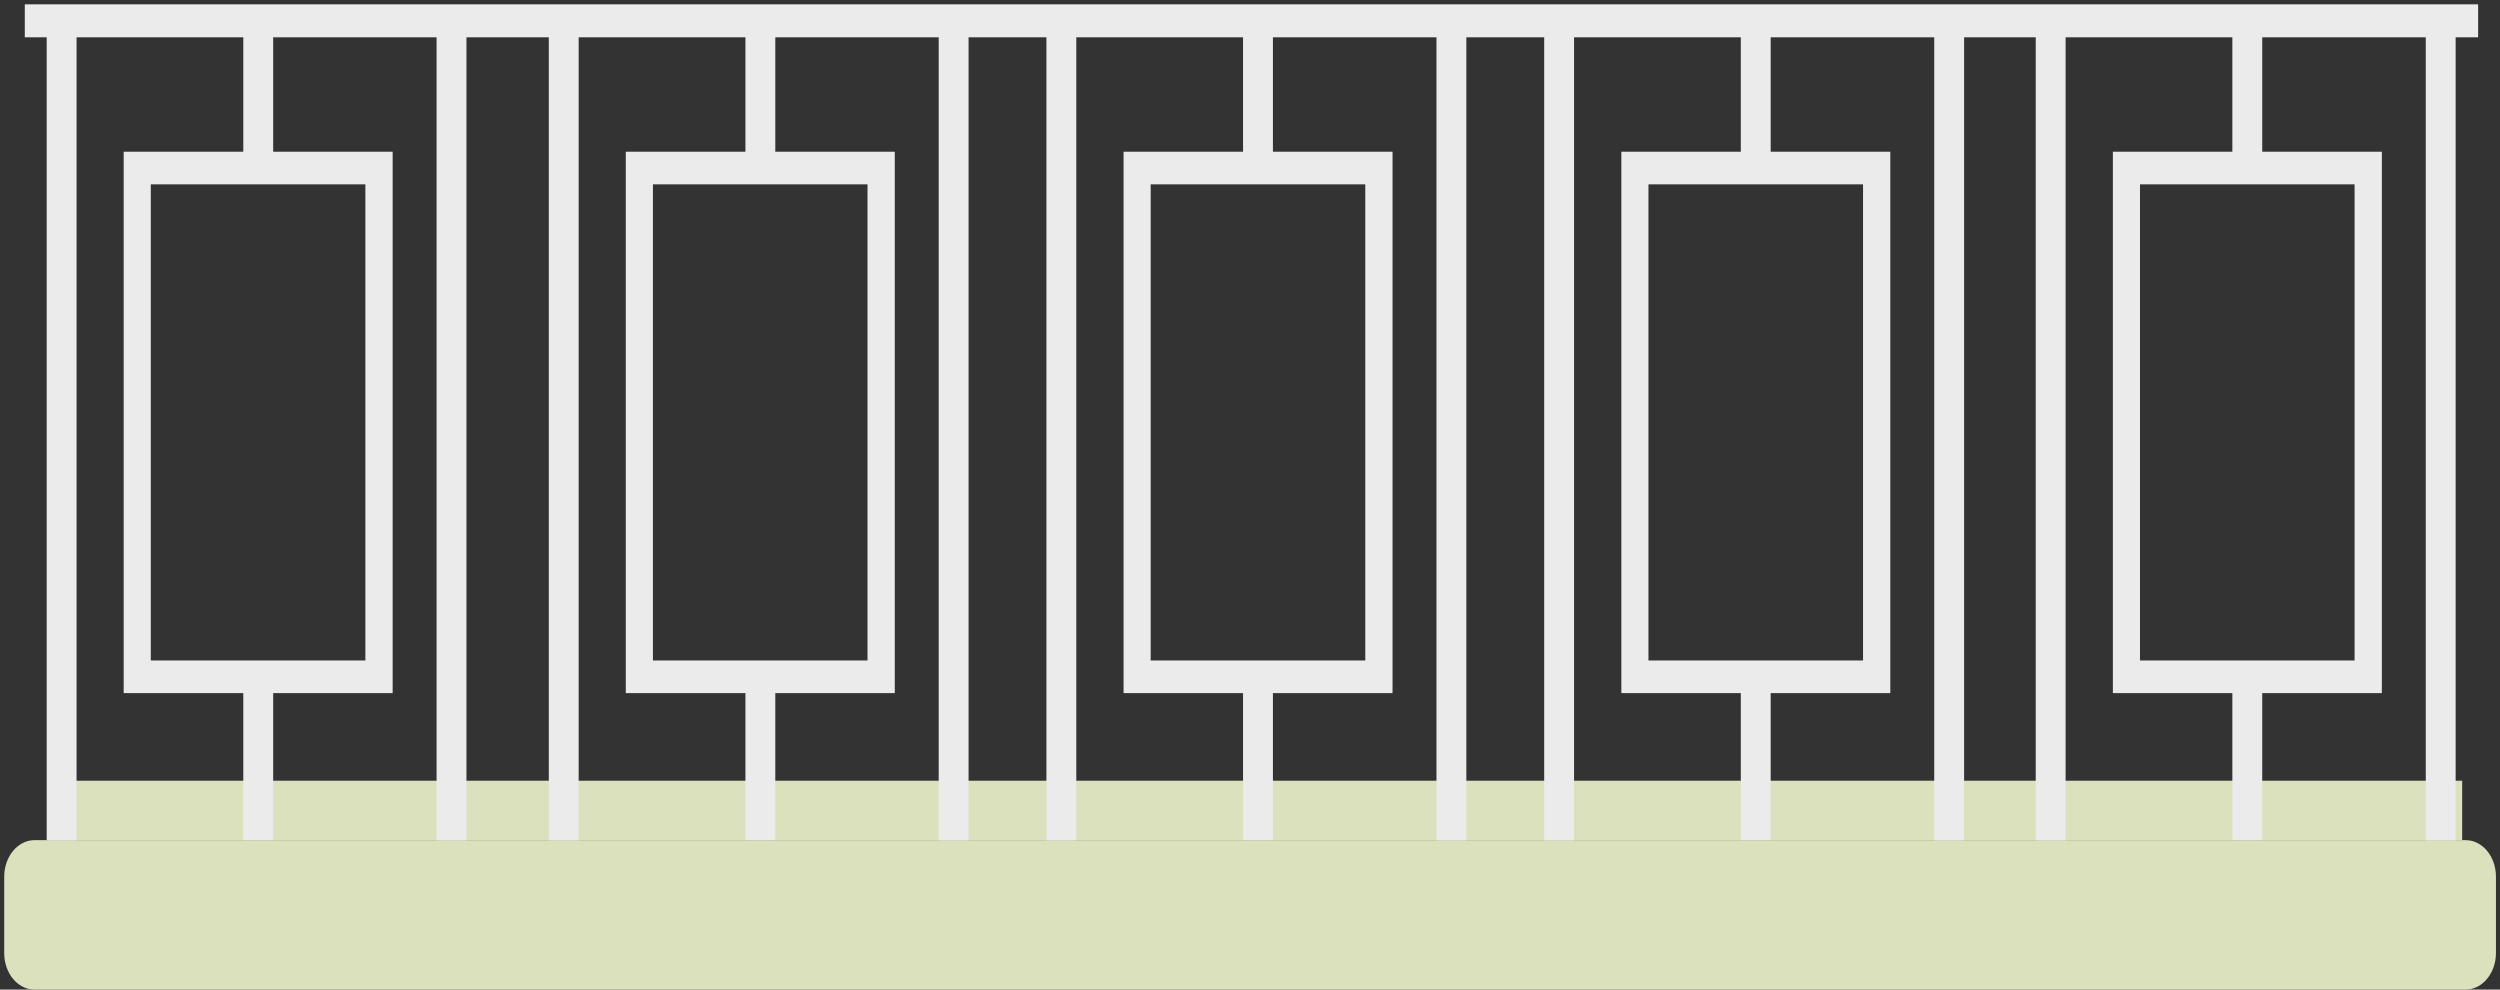 <svg width="480" height="190" viewBox="0 0 480 190" fill="none" xmlns="http://www.w3.org/2000/svg">
<rect x="0" y="0" width="480" height="190" fill="#333333" stroke="none"/>
<path d="M473.433 190H6.625C3.396 190 0.807 186.852 0.807 182.983V168.326C0.807 164.456 3.424 161.308 6.625 161.308H473.405C476.634 161.308 479.223 164.456 479.223 168.326V182.983C479.223 186.852 476.606 190 473.405 190H473.433Z" fill="#DBE0BD"/>
<path d="M472.737 149.897H9.438V161.308H472.737V149.897Z" fill="#DBE0BD"/>
<path d="M14.7 6.374H8.965V161.341H14.7V6.374Z" fill="#ECEBEB"/>
<path d="M89.559 6.374H83.824V161.341H89.559V6.374Z" fill="#ECEBEB"/>
<path d="M75.388 133.076H23.746V29.13H75.388V133.076ZM28.952 126.813H70.154V35.393H28.952V126.813Z" fill="#ECEBEB"/>
<path d="M52.448 6.374H46.713V31.655H52.448V6.374Z" fill="#ECEBEB"/>
<path d="M52.448 131.436H46.713V161.308H52.448V131.436Z" fill="#ECEBEB"/>
<path d="M111.106 6.374H105.371V161.341H111.106V6.374Z" fill="#ECEBEB"/>
<path d="M185.965 6.374H180.23V161.341H185.965V6.374Z" fill="#ECEBEB"/>
<path d="M171.796 133.076H120.154V29.13H171.796V133.076ZM125.36 126.813H166.562V35.393H125.36V126.813Z" fill="#ECEBEB"/>
<path d="M148.856 6.374H143.121V31.655H148.856V6.374Z" fill="#ECEBEB"/>
<path d="M148.856 131.436H143.121V161.308H148.856V131.436Z" fill="#ECEBEB"/>
<path d="M206.649 6.374H200.914V161.341H206.649V6.374Z" fill="#ECEBEB"/>
<path d="M281.538 6.374H275.803V161.341H281.538V6.374Z" fill="#ECEBEB"/>
<path d="M267.366 133.076H215.725V29.13H267.366V133.076ZM220.931 126.813H262.133V35.393H220.931V126.813Z" fill="#ECEBEB"/>
<path d="M244.401 6.374H238.666V31.655H244.401V6.374Z" fill="#ECEBEB"/>
<path d="M244.401 131.436H238.666V161.308H244.401V131.436Z" fill="#ECEBEB"/>
<path d="M302.221 6.374H296.486V161.341H302.221V6.374Z" fill="#ECEBEB"/>
<path d="M377.108 6.374H371.373V161.341H377.108V6.374Z" fill="#ECEBEB"/>
<path d="M362.939 133.076H311.297V29.13H362.939V133.076ZM316.503 126.813H357.705V35.393H316.503V126.813Z" fill="#ECEBEB"/>
<path d="M339.971 6.374H334.236V31.655H339.971V6.374Z" fill="#ECEBEB"/>
<path d="M339.971 131.436H334.236V161.308H339.971V131.436Z" fill="#ECEBEB"/>
<path d="M396.596 6.374H390.861V161.341H396.596V6.374Z" fill="#ECEBEB"/>
<path d="M471.483 6.374H465.748V161.341H471.483V6.374Z" fill="#ECEBEB"/>
<path d="M457.314 133.076H405.672V29.13H457.314V133.076ZM410.878 126.813H452.08V35.393H410.878V126.813Z" fill="#ECEBEB"/>
<path d="M434.348 6.374H428.613V31.655H434.348V6.374Z" fill="#ECEBEB"/>
<path d="M434.348 131.436H428.613V161.308H434.348V131.436Z" fill="#ECEBEB"/>
<path d="M475.799 0.832H4.76V7.161H475.799V0.832Z" fill="#ECEBEB"/>
</svg>

